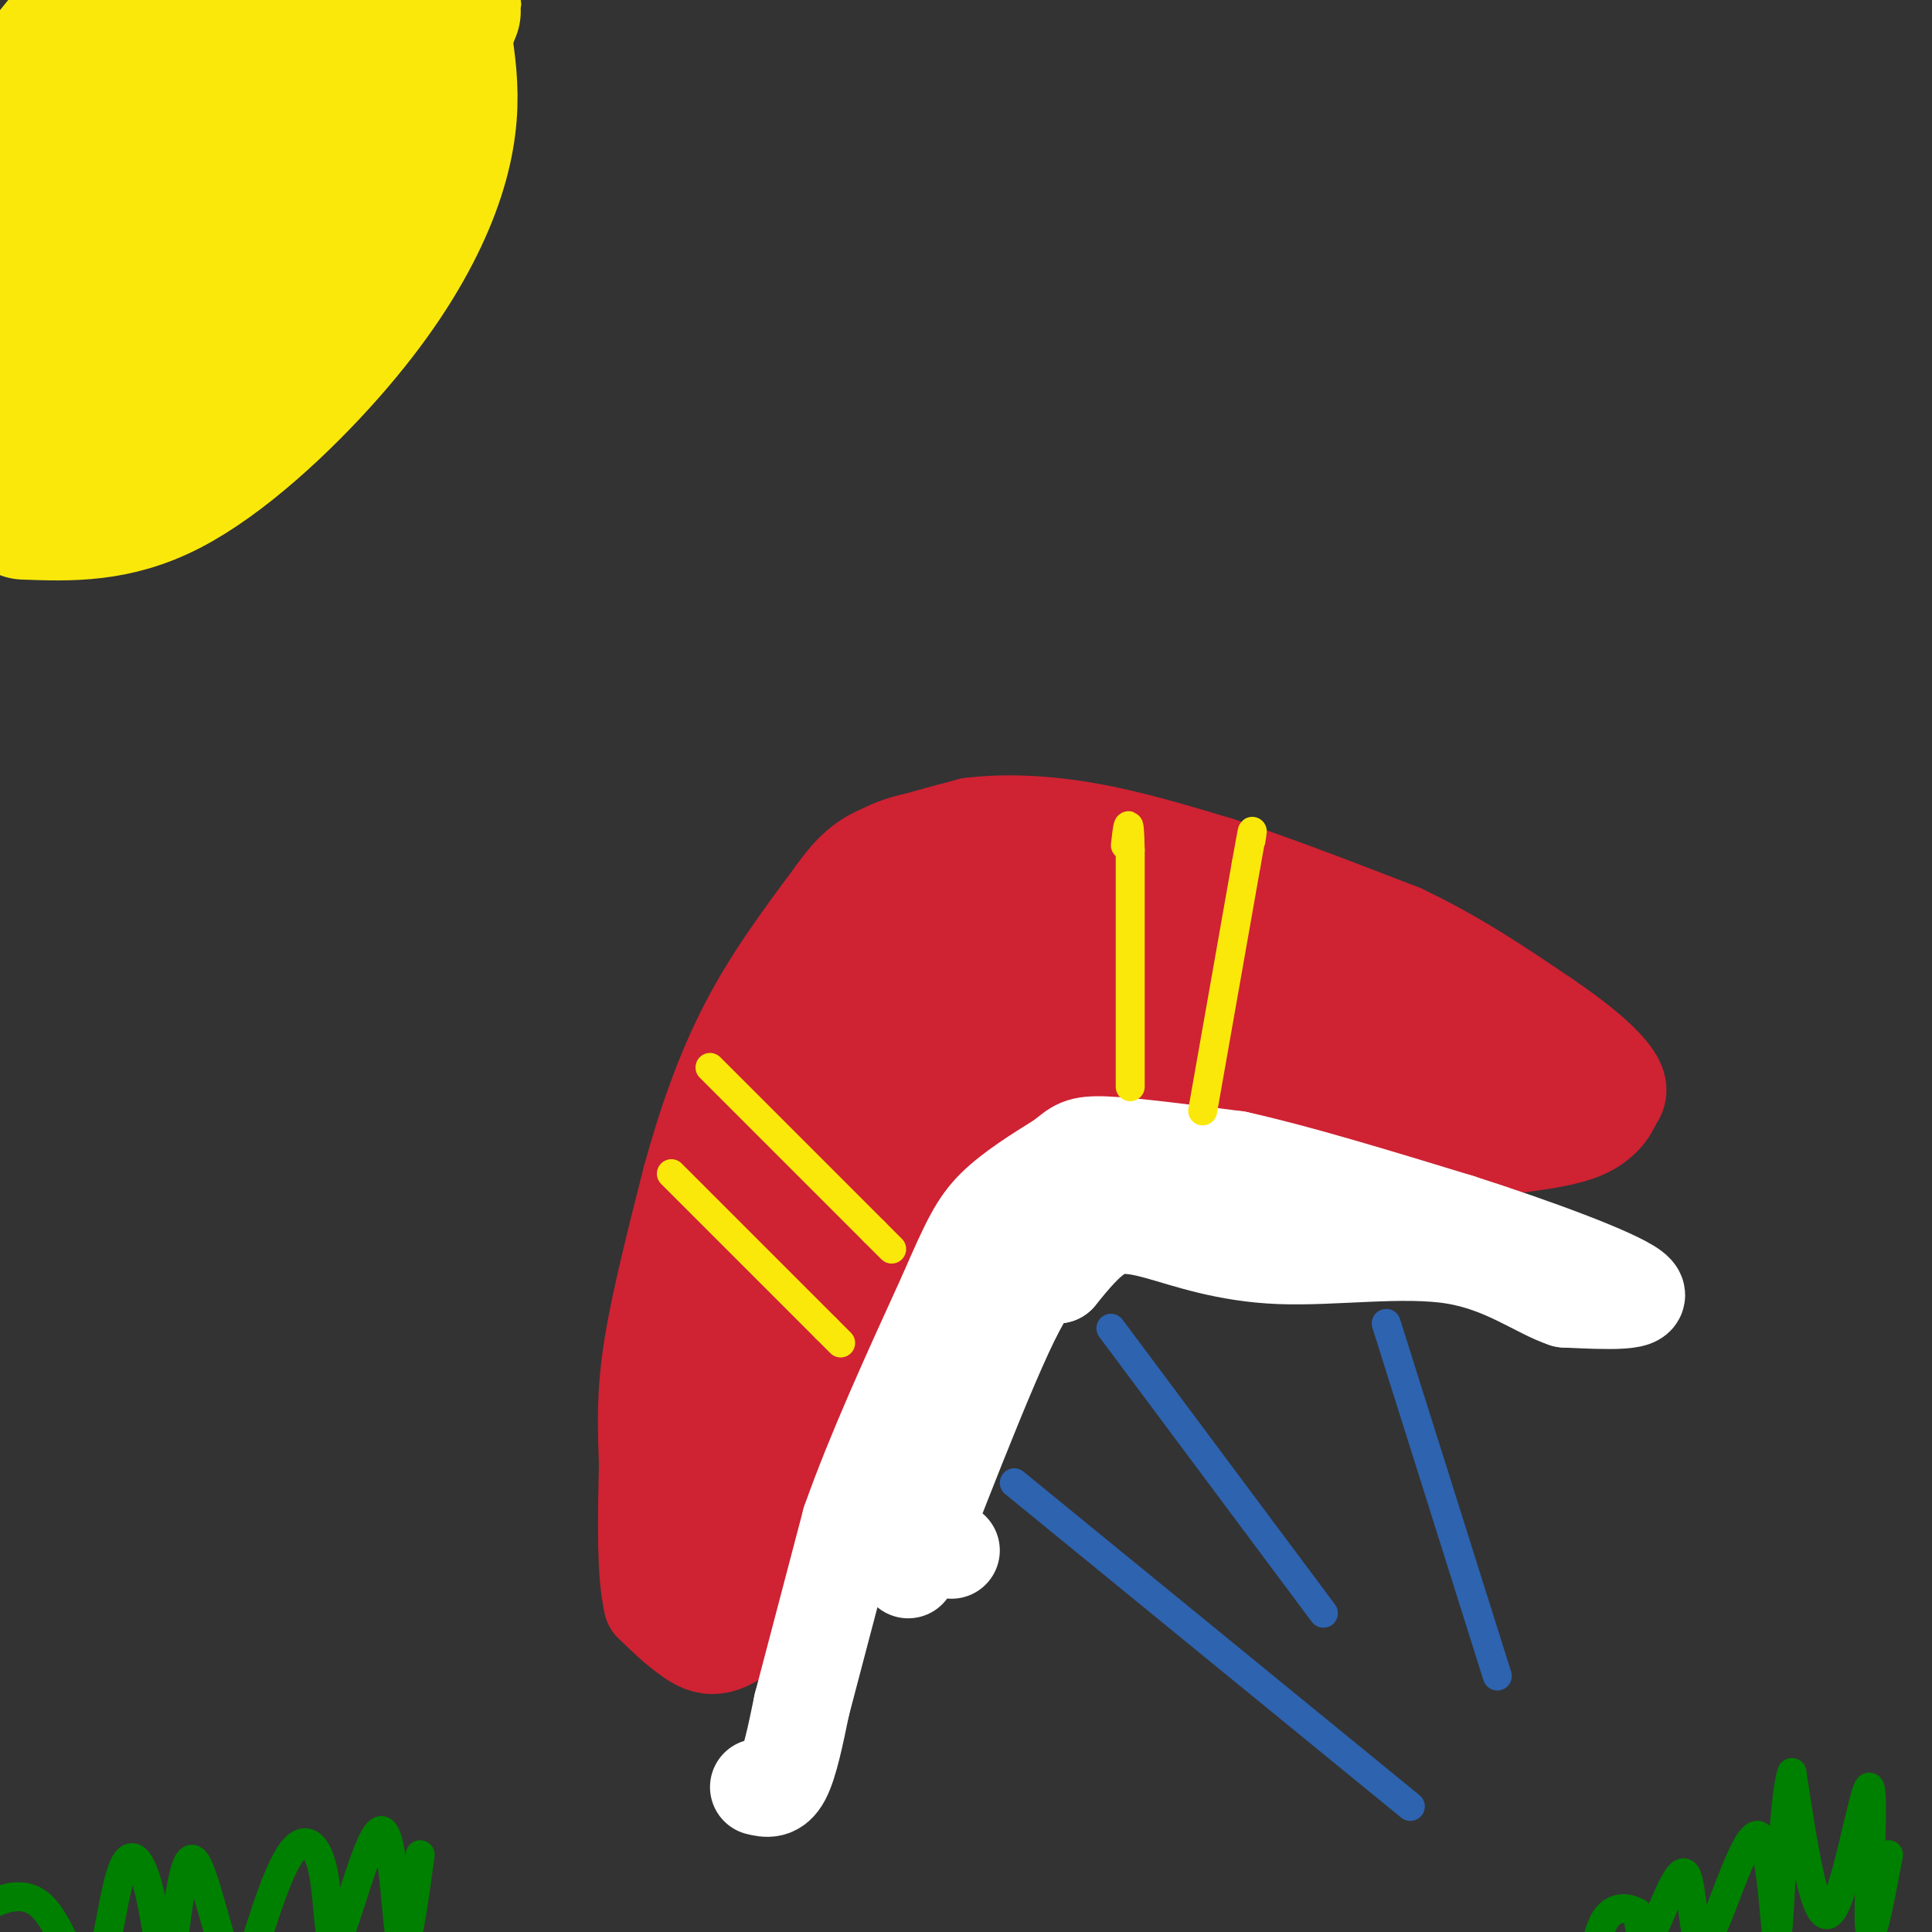 <svg viewBox='0 0 400 400' version='1.1' xmlns='http://www.w3.org/2000/svg' xmlns:xlink='http://www.w3.org/1999/xlink'><rect x="0" y="0" width="400" height="400" fill="#333333" stroke="none"/><g fill='none' stroke='rgb(207,34,51)' stroke-width='20' stroke-linecap='round' stroke-linejoin='round'><path d='M137,324c0.000,0.000 5.000,-42.000 5,-42'/><path d='M142,282c0.644,-10.178 -0.244,-14.622 1,-23c1.244,-8.378 4.622,-20.689 8,-33'/><path d='M151,226c4.667,-11.833 12.333,-24.917 20,-38'/><path d='M171,188c5.244,-8.356 8.356,-10.244 13,-12c4.644,-1.756 10.822,-3.378 17,-5'/><path d='M201,171c6.778,-0.867 15.222,-0.533 24,1c8.778,1.533 17.889,4.267 27,7'/><path d='M252,179c10.833,3.500 24.417,8.750 38,14'/><path d='M290,193c11.333,5.333 20.667,11.667 30,18'/><path d='M320,211c7.778,5.244 12.222,9.356 14,12c1.778,2.644 0.889,3.822 0,5'/><path d='M334,228c-0.711,1.978 -2.489,4.422 -6,6c-3.511,1.578 -8.756,2.289 -14,3'/><path d='M314,237c-8.000,0.167 -21.000,-0.917 -34,-2'/><path d='M280,235c-10.833,-1.167 -20.917,-3.083 -31,-5'/><path d='M249,230c-7.489,-1.089 -10.711,-1.311 -15,1c-4.289,2.311 -9.644,7.156 -15,12'/><path d='M219,243c-7.667,10.333 -19.333,30.167 -31,50'/><path d='M188,293c-10.333,15.333 -20.667,28.667 -31,42'/><path d='M157,335c-7.578,7.733 -11.022,6.067 -14,4c-2.978,-2.067 -5.489,-4.533 -8,-7'/><path d='M135,332c-1.500,-6.000 -1.250,-17.500 -1,-29'/><path d='M134,303c-0.289,-8.289 -0.511,-14.511 1,-24c1.511,-9.489 4.756,-22.244 8,-35'/><path d='M143,244c3.111,-11.356 6.889,-22.244 12,-32c5.111,-9.756 11.556,-18.378 18,-27'/><path d='M173,185c5.467,-6.600 10.133,-9.600 17,-11c6.867,-1.400 15.933,-1.200 25,-1'/><path d='M215,173c8.190,1.131 16.167,4.458 21,8c4.833,3.542 6.524,7.298 12,11c5.476,3.702 14.738,7.351 24,11'/><path d='M272,203c12.089,5.311 30.311,13.089 38,17c7.689,3.911 4.844,3.956 2,4'/><path d='M312,224c-3.161,-1.560 -12.064,-7.459 -23,-11c-10.936,-3.541 -23.906,-4.722 -38,-10c-14.094,-5.278 -29.313,-14.651 -38,-18c-8.687,-3.349 -10.844,-0.675 -13,2'/><path d='M200,187c-4.482,0.605 -9.187,1.118 -12,2c-2.813,0.882 -3.733,2.133 -7,7c-3.267,4.867 -8.879,13.349 -15,26c-6.121,12.651 -12.749,29.472 -16,42c-3.251,12.528 -3.126,20.764 -3,29'/><path d='M147,293c-0.943,9.973 -1.799,20.405 -3,29c-1.201,8.595 -2.746,15.352 3,4c5.746,-11.352 18.785,-40.815 27,-56c8.215,-15.185 11.608,-16.093 15,-17'/><path d='M189,253c7.369,-8.536 18.292,-21.375 28,-29c9.708,-7.625 18.202,-10.036 24,-11c5.798,-0.964 8.899,-0.482 12,0'/><path d='M253,213c7.917,0.798 21.708,2.792 32,6c10.292,3.208 17.083,7.631 10,6c-7.083,-1.631 -28.042,-9.315 -49,-17'/><path d='M246,208c-13.056,-5.129 -21.197,-9.452 -28,-11c-6.803,-1.548 -12.267,-0.322 -16,0c-3.733,0.322 -5.736,-0.259 -11,6c-5.264,6.259 -13.790,19.360 -21,36c-7.210,16.640 -13.105,36.820 -19,57'/><path d='M151,296c-3.277,15.443 -1.969,25.550 1,28c2.969,2.450 7.600,-2.756 14,-19c6.400,-16.244 14.569,-43.527 24,-63c9.431,-19.473 20.123,-31.135 24,-35c3.877,-3.865 0.938,0.068 -2,4'/><path d='M212,211c-8.034,10.175 -27.119,33.612 -34,42c-6.881,8.388 -1.559,1.728 -1,4c0.559,2.272 -3.644,13.475 6,3c9.644,-10.475 33.135,-42.628 35,-44c1.865,-1.372 -17.896,28.037 -28,45c-10.104,16.963 -10.552,21.482 -11,26'/><path d='M179,287c3.489,-5.022 17.711,-30.578 21,-37c3.289,-6.422 -4.356,6.289 -12,19'/></g>
<g fill='none' stroke='rgb(255,255,255)' stroke-width='20' stroke-linecap='round' stroke-linejoin='round'><path d='M157,370c1.750,0.417 3.500,0.833 5,-2c1.500,-2.833 2.750,-8.917 4,-15'/><path d='M166,353c2.333,-8.833 6.167,-23.417 10,-38'/><path d='M176,315c5.000,-14.167 12.500,-30.583 20,-47'/><path d='M196,268c4.711,-10.867 6.489,-14.533 10,-18c3.511,-3.467 8.756,-6.733 14,-10'/><path d='M220,240c2.978,-2.356 3.422,-3.244 9,-3c5.578,0.244 16.289,1.622 27,3'/><path d='M256,240c12.167,2.667 29.083,7.833 46,13'/><path d='M302,253c15.778,5.044 32.222,11.156 36,14c3.778,2.844 -5.111,2.422 -14,2'/><path d='M324,269c-5.553,-1.803 -12.435,-7.309 -23,-9c-10.565,-1.691 -24.811,0.433 -36,0c-11.189,-0.433 -19.320,-3.424 -25,-5c-5.680,-1.576 -8.909,-1.736 -12,0c-3.091,1.736 -6.046,5.368 -9,9'/><path d='M219,264c-2.333,0.183 -3.667,-3.858 -11,12c-7.333,15.858 -20.667,51.616 -20,49c0.667,-2.616 15.333,-43.604 19,-54c3.667,-10.396 -3.667,9.802 -11,30'/><path d='M196,301c-2.556,7.778 -3.444,12.222 -3,15c0.444,2.778 2.222,3.889 4,5'/></g>
<g fill='none' stroke='rgb(250,232,11)' stroke-width='6' stroke-linecap='round' stroke-linejoin='round'><path d='M147,221c0.000,0.000 34.000,34.000 34,34'/><path d='M181,255c5.833,5.833 3.417,3.417 1,1'/><path d='M139,243c0.000,0.000 32.000,32.000 32,32'/><path d='M171,275c5.333,5.333 2.667,2.667 0,0'/><path d='M234,225c0.000,0.000 0.000,-49.000 0,-49'/><path d='M234,176c-0.167,-8.333 -0.583,-4.667 -1,-1'/><path d='M249,230c0.000,0.000 9.000,-51.000 9,-51'/><path d='M258,179c1.667,-9.333 1.333,-7.167 1,-5'/></g>
<g fill='none' stroke='rgb(45,99,175)' stroke-width='6' stroke-linecap='round' stroke-linejoin='round'><path d='M292,374c0.000,0.000 -82.000,-67.000 -82,-67'/><path d='M274,334c0.000,0.000 -44.000,-59.000 -44,-59'/><path d='M310,347c0.000,0.000 -23.000,-73.000 -23,-73'/></g>
<g fill='none' stroke='rgb(0,128,0)' stroke-width='6' stroke-linecap='round' stroke-linejoin='round'><path d='M391,384c-1.881,10.030 -3.762,20.060 -4,14c-0.238,-6.060 1.167,-28.208 0,-28c-1.167,0.208 -4.905,22.774 -8,26c-3.095,3.226 -5.548,-12.887 -8,-29'/><path d='M371,367c-1.843,4.635 -2.451,30.723 -3,33c-0.549,2.277 -1.039,-19.257 -4,-20c-2.961,-0.743 -8.392,19.306 -11,22c-2.608,2.694 -2.395,-11.967 -4,-14c-1.605,-2.033 -5.030,8.562 -7,12c-1.970,3.438 -2.485,-0.281 -3,-4'/><path d='M339,396c-1.881,-1.060 -5.083,-1.708 -7,2c-1.917,3.708 -2.548,11.774 -3,14c-0.452,2.226 -0.726,-1.387 -1,-5'/><path d='M87,384c-1.497,10.965 -2.994,21.930 -4,18c-1.006,-3.930 -1.521,-22.755 -4,-23c-2.479,-0.245 -6.922,18.089 -9,22c-2.078,3.911 -1.790,-6.601 -3,-13c-1.210,-6.399 -3.917,-8.685 -7,-4c-3.083,4.685 -6.541,16.343 -10,28'/><path d='M50,412c-3.552,-3.314 -7.433,-25.598 -10,-27c-2.567,-1.402 -3.820,18.077 -5,22c-1.180,3.923 -2.289,-7.711 -4,-15c-1.711,-7.289 -4.026,-10.232 -6,-4c-1.974,6.232 -3.608,21.639 -6,23c-2.392,1.361 -5.540,-11.326 -10,-16c-4.460,-4.674 -10.230,-1.337 -16,2'/><path d='M-7,397c-2.800,2.267 -1.800,6.933 -1,8c0.800,1.067 1.400,-1.467 2,-4'/></g>
<g fill='none' stroke='rgb(250,232,11)' stroke-width='28' stroke-linecap='round' stroke-linejoin='round'><path d='M5,106c9.469,0.351 18.938,0.702 30,-5c11.062,-5.702 23.718,-17.456 33,-28c9.282,-10.544 15.191,-19.877 19,-28c3.809,-8.123 5.517,-15.035 6,-21c0.483,-5.965 -0.258,-10.982 -1,-16'/><path d='M92,8c0.964,-4.897 3.874,-9.139 0,-3c-3.874,6.139 -14.533,22.659 -22,32c-7.467,9.341 -11.743,11.502 -19,14c-7.257,2.498 -17.494,5.332 -23,9c-5.506,3.668 -6.280,8.169 -8,13c-1.720,4.831 -4.386,9.993 7,-3c11.386,-12.993 36.825,-44.141 46,-55c9.175,-10.859 2.088,-1.430 -5,8'/><path d='M68,23c-13.292,16.745 -44.021,54.606 -53,62c-8.979,7.394 3.792,-15.680 15,-33c11.208,-17.320 20.851,-28.887 27,-38c6.149,-9.113 8.802,-15.770 -7,5c-15.802,20.770 -50.060,68.969 -53,67c-2.940,-1.969 25.439,-54.107 35,-74c9.561,-19.893 0.303,-7.541 -5,-1c-5.303,6.541 -6.652,7.270 -8,8'/><path d='M19,19c-6.181,6.829 -17.633,19.903 -23,26c-5.367,6.097 -4.649,5.217 0,-3c4.649,-8.217 13.229,-23.771 17,-31c3.771,-7.229 2.734,-6.134 -3,1c-5.734,7.134 -16.166,20.305 -13,20c3.166,-0.305 19.928,-14.087 28,-23c8.072,-8.913 7.452,-12.956 2,3c-5.452,15.956 -15.737,51.911 -20,69c-4.263,17.089 -2.504,15.311 0,14c2.504,-1.311 5.752,-2.156 9,-3'/><path d='M16,92c11.500,-13.083 35.750,-44.292 40,-46c4.250,-1.708 -11.500,26.083 -16,36c-4.500,9.917 2.250,1.958 9,-6'/></g>
</svg>